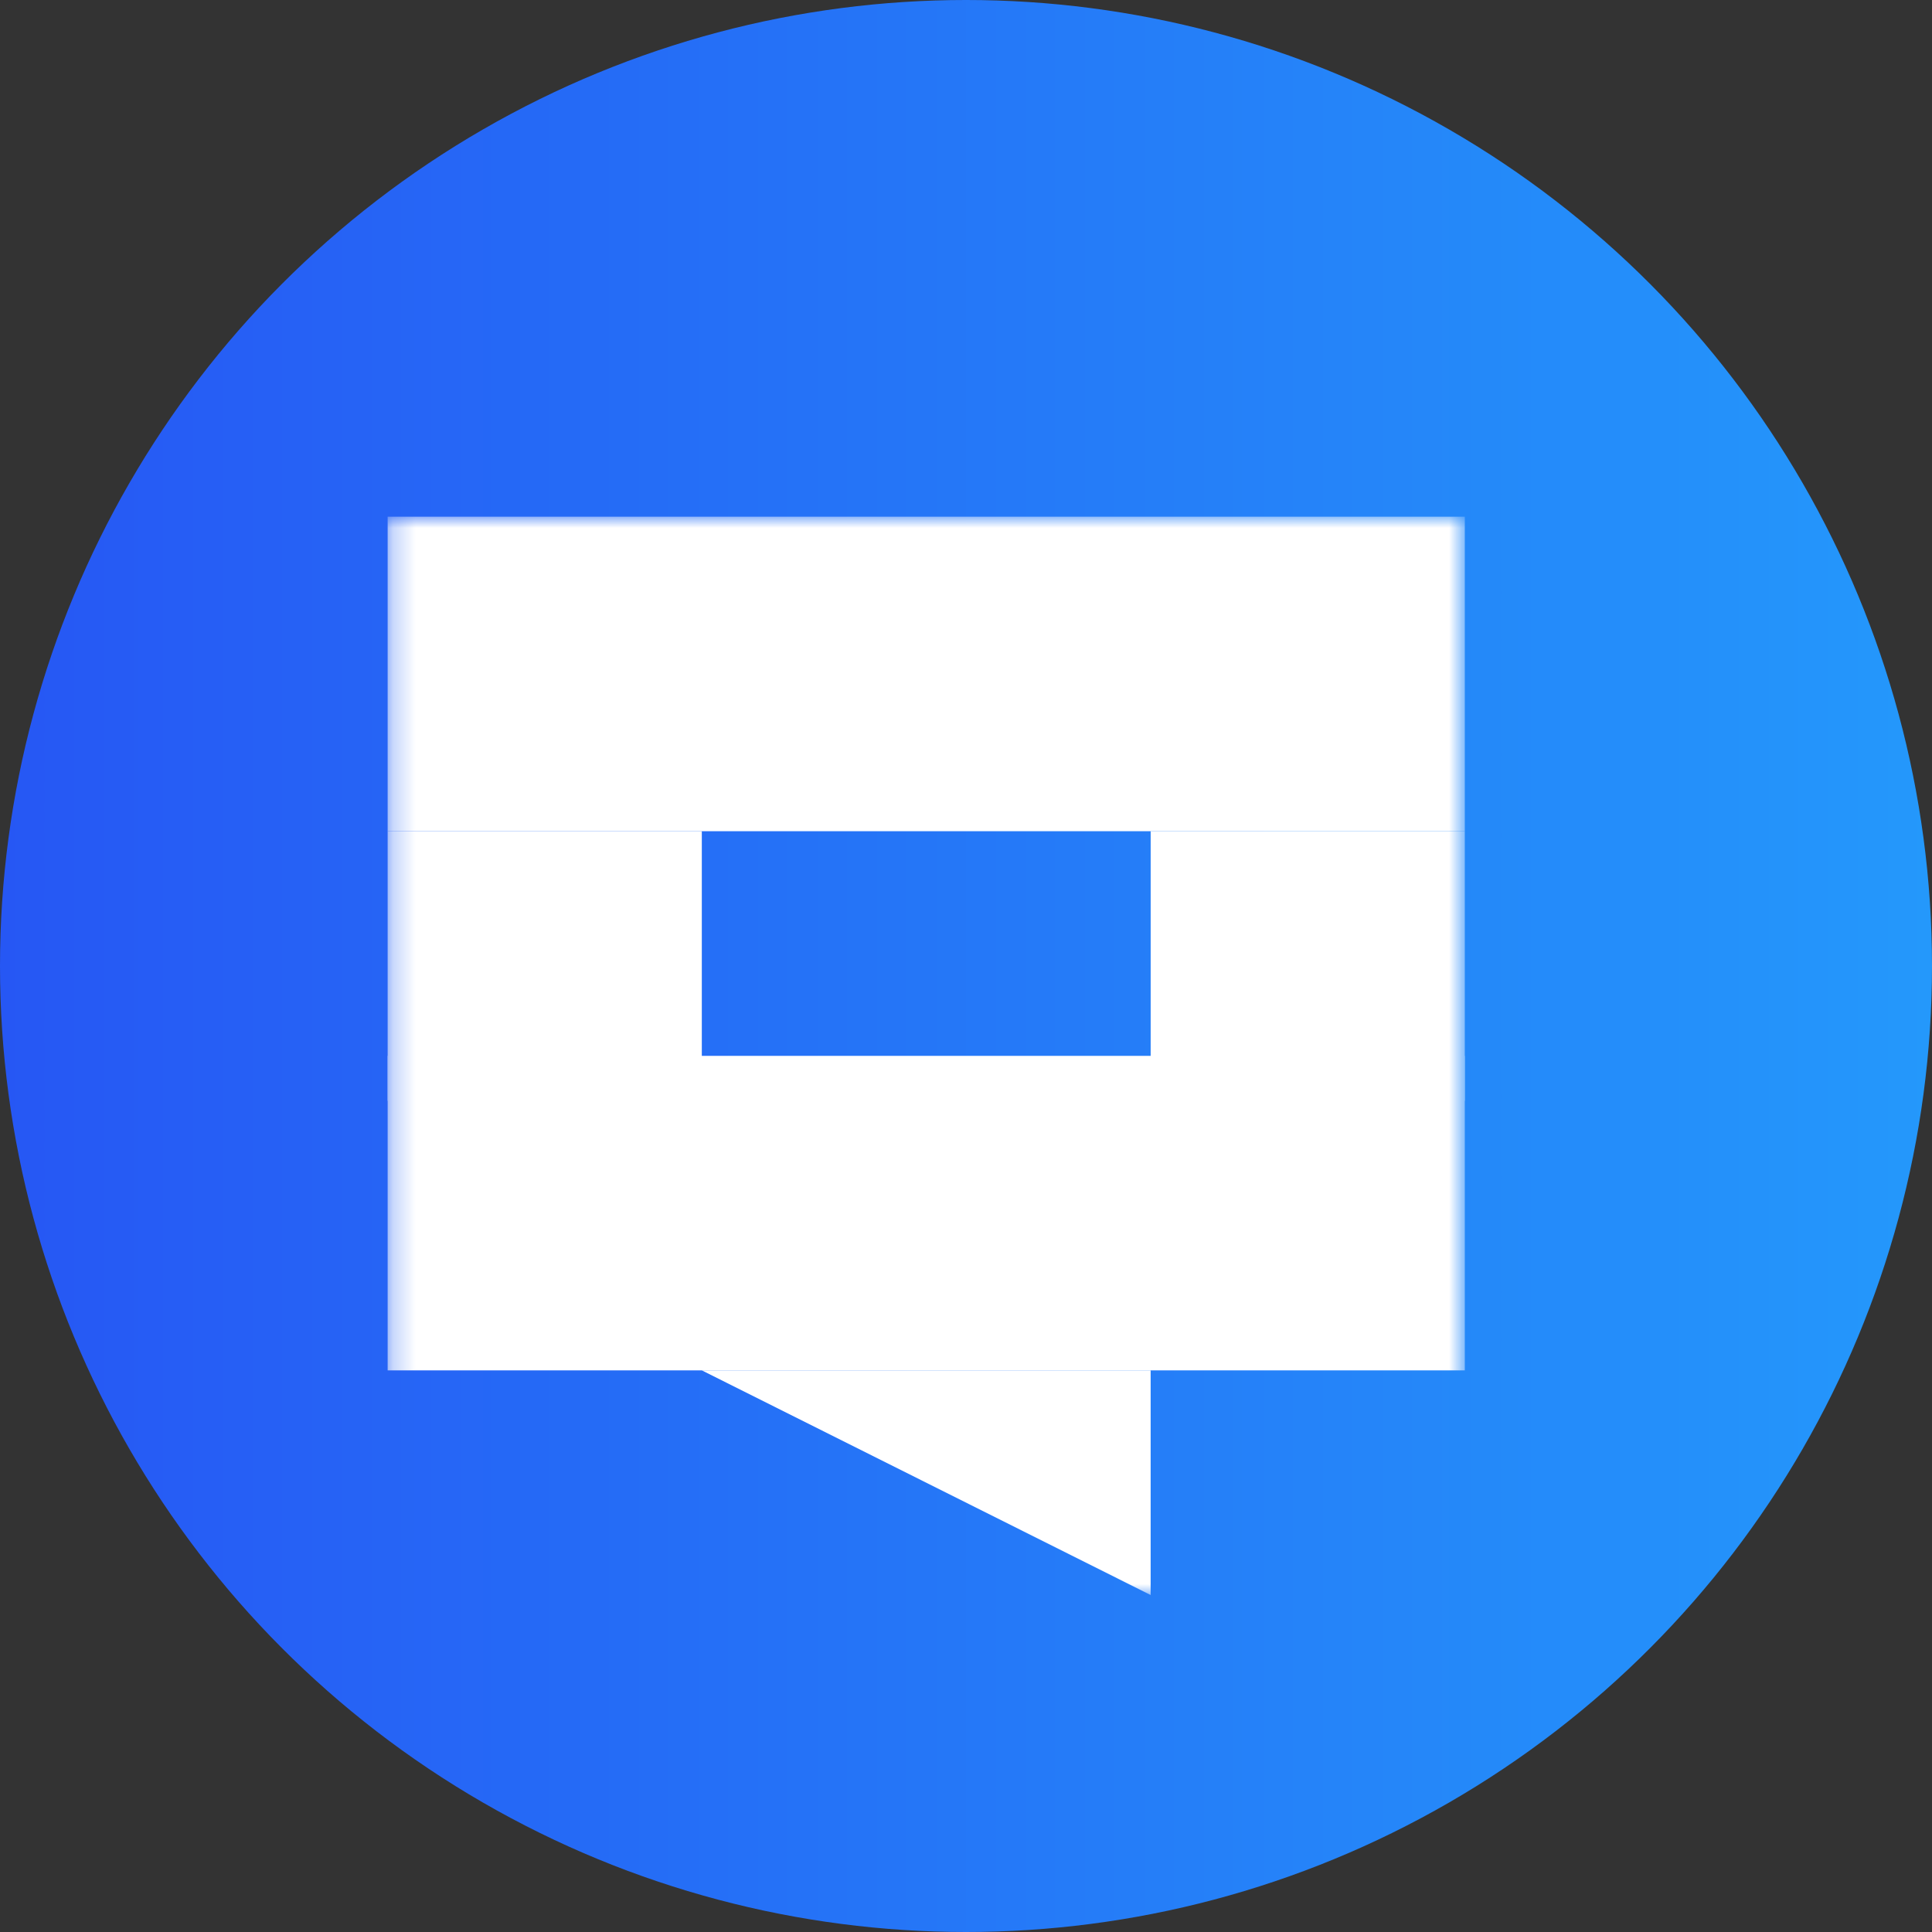 <svg width="86" height="86" viewBox="0 0 86 86" fill="none" xmlns="http://www.w3.org/2000/svg">
<rect x="0" y="0" width="86" height="86" fill="#333333" stroke="none"/>
<circle cx="43" cy="43" r="43" fill="url(#paint0_linear_11488_506)"/>
<mask id="mask0_11488_506" style="mask-type:luminance" maskUnits="userSpaceOnUse" x="17" y="23" width="49" height="48">
<path d="M65.205 23H17.255V71H65.205V23Z" fill="white"/>
</mask>
<g mask="url(#mask0_11488_506)">
<path d="M17.255 23H65.205V37H17.255V23Z" fill="white"/>
<path d="M31.24 61H51.219V71L31.24 61Z" fill="white"/>
<path d="M31.24 37V49H17.255L17.255 37H31.24Z" fill="white"/>
<path d="M65.205 61H17.255L17.255 47H65.205V61Z" fill="white"/>
<path d="M65.205 37V49H51.22V37H65.205Z" fill="white"/>
</g>
<defs>
<linearGradient id="paint0_linear_11488_506" x1="0" y1="43" x2="86" y2="43" gradientUnits="userSpaceOnUse">
<stop stop-color="#2657F4"/>
<stop offset="1" stop-color="#2498FB"/>
</linearGradient>
</defs>
</svg>
